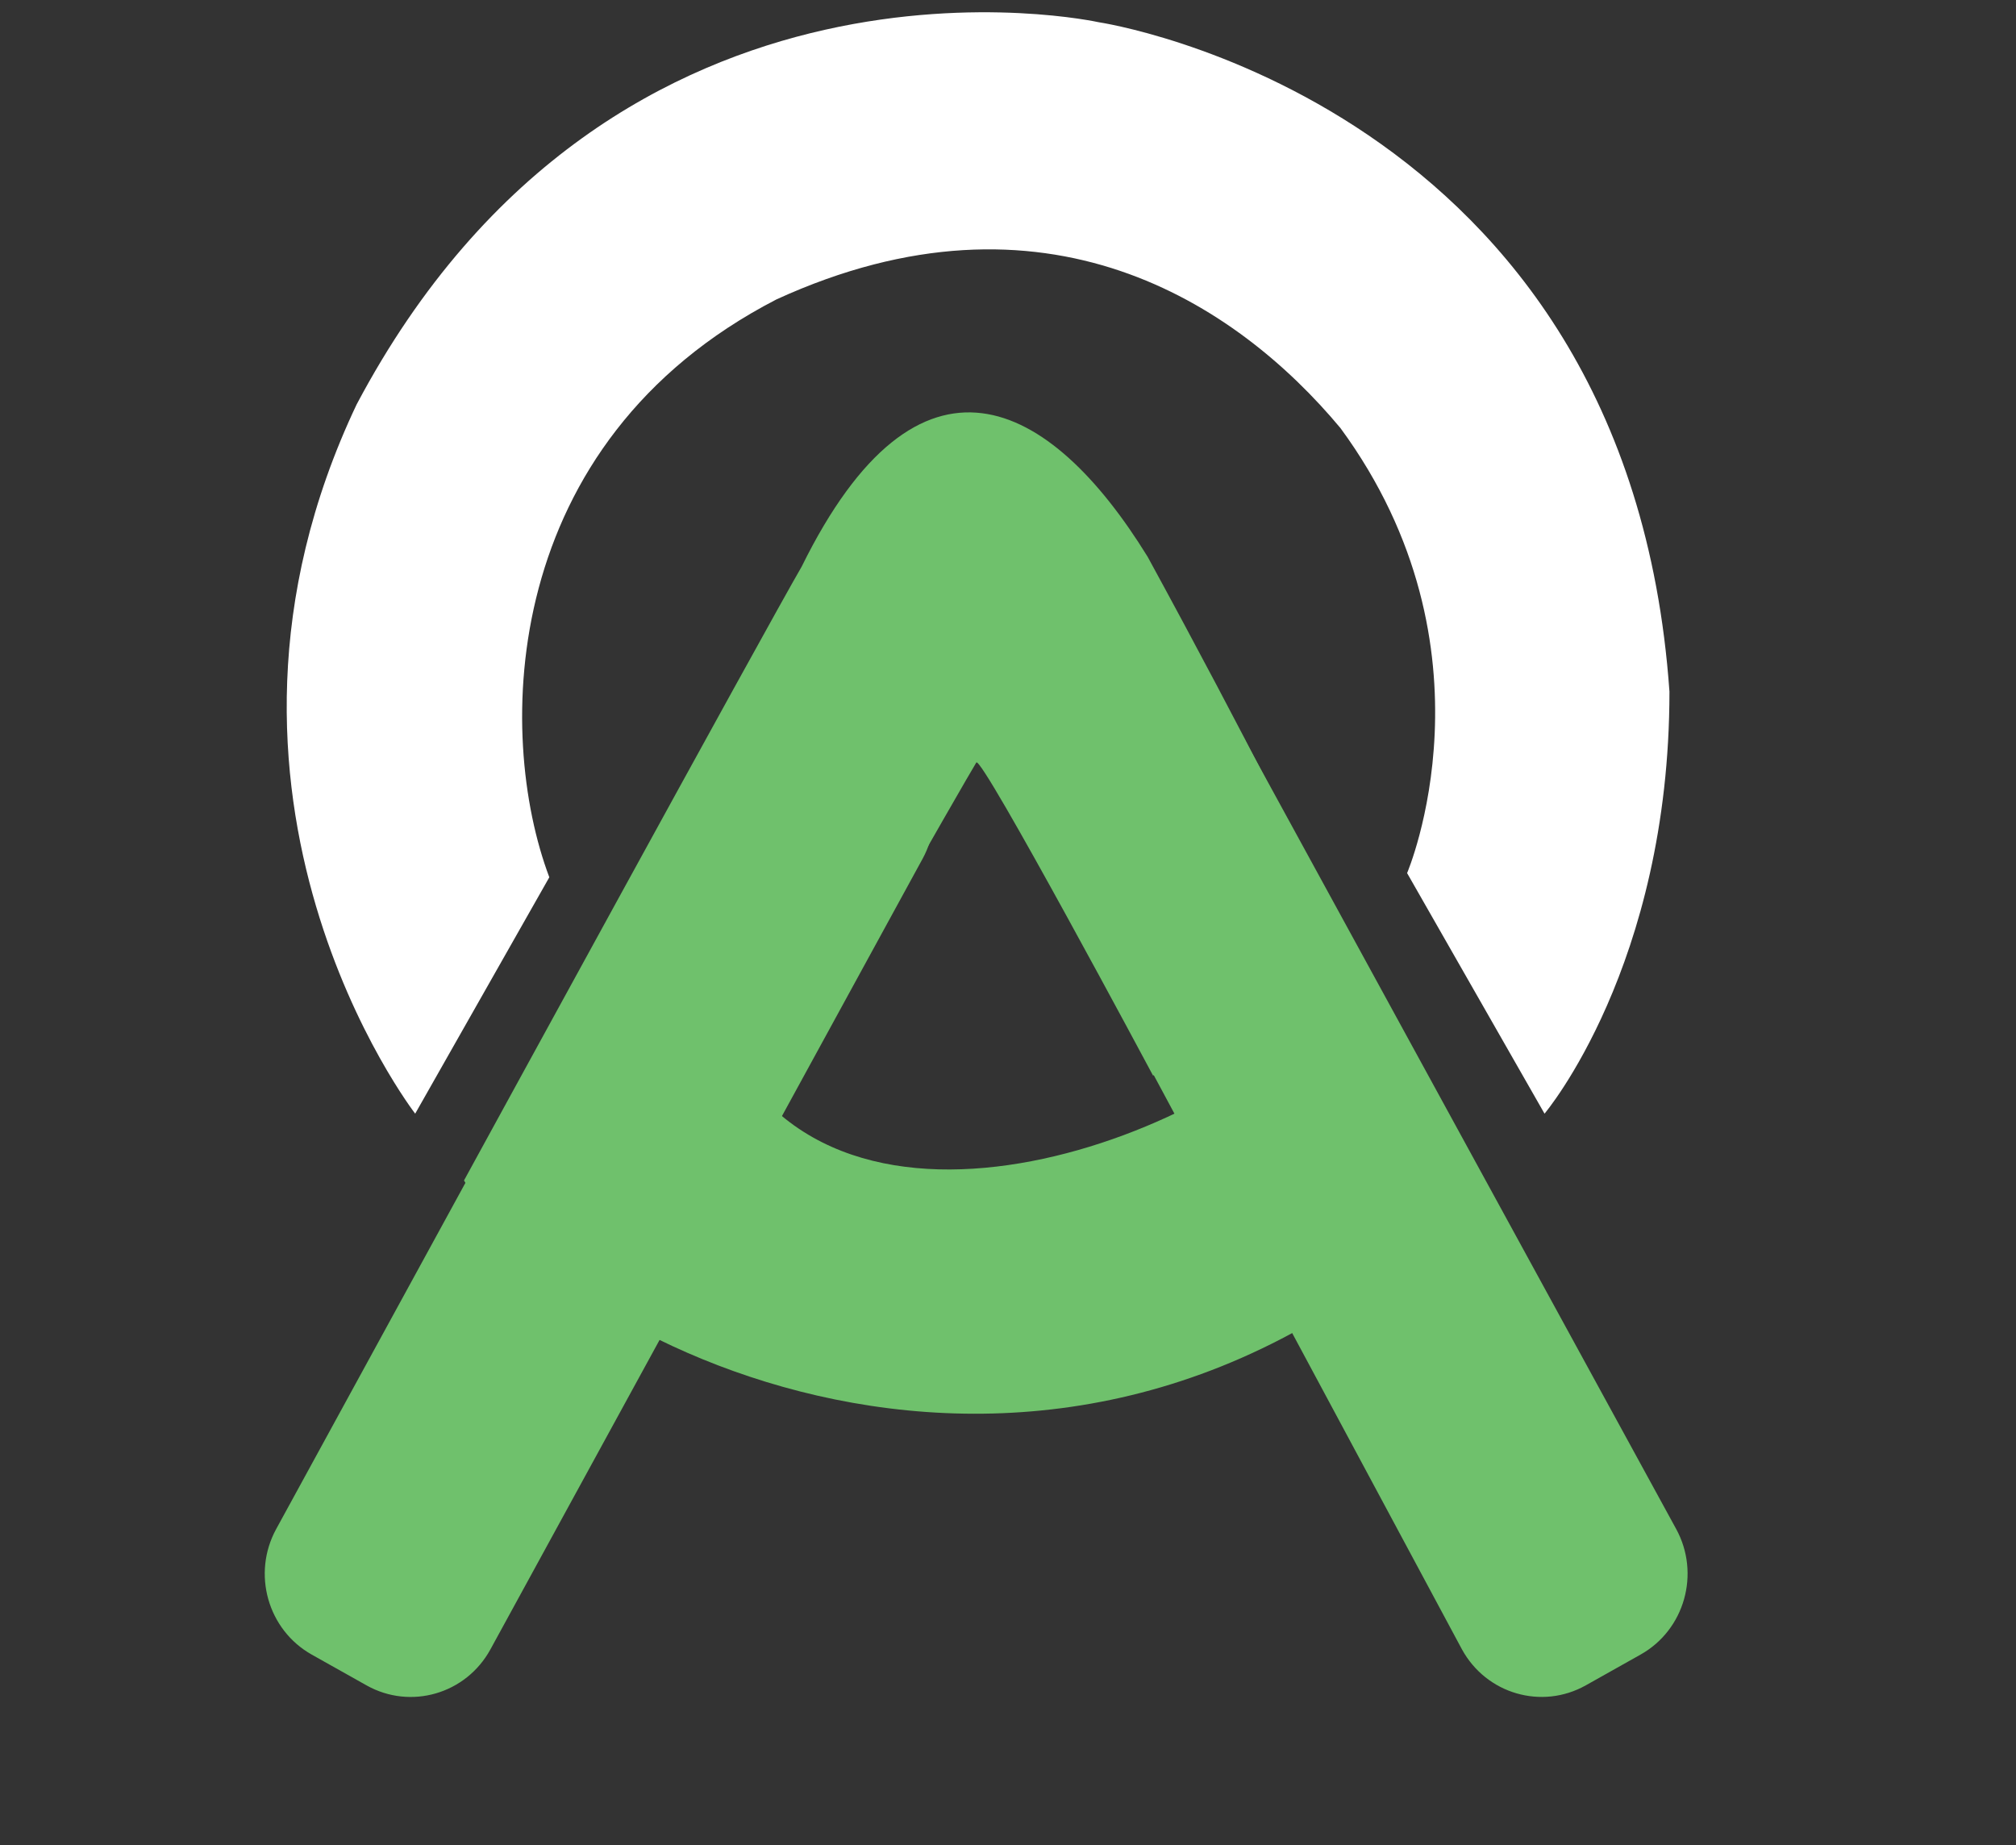 <svg width="59" height="54" viewBox="0 0 59 54" fill="none" xmlns="http://www.w3.org/2000/svg">
<rect x="0" y="0" width="59" height="54" fill="#333333" stroke="none"/>
<path d="M16.076 25.675L12.151 32.593C12.151 32.593 4.987 23.328 10.436 11.839C18.026 -2.491 32.157 0.651 32.157 0.651C32.157 0.651 47.639 2.945 48.858 20.24C48.858 28.27 45.202 32.593 45.202 32.593L41.18 25.552C41.18 25.552 43.983 19.004 39.23 12.529C36.184 8.874 30.578 5.168 22.725 8.762C14.614 12.95 14.492 21.474 16.076 25.674V25.675Z" fill="white"/>
<path d="M13.579 34.547C16.289 39.349 31.299 47.006 43.303 34.837C43.252 34.693 40.159 28.753 39.587 27.884C39.016 31.36 27.895 37.088 22.748 32.547C22.725 32.519 28.419 22.543 28.573 22.316C28.727 22.089 33.746 31.48 33.746 31.48C36.453 29.591 37.832 27.34 38.444 25.565C38.444 25.565 36.549 21.721 33.586 16.294C30.728 11.659 26.89 9.63 23.461 16.584C22.413 18.385 13.58 34.547 13.58 34.547H13.579Z" fill="#6FC16C"/>
<path d="M25.959 21.458L24.356 20.557C23.067 19.833 21.444 20.305 20.73 21.612L8.083 44.749C7.369 46.055 7.835 47.701 9.124 48.425L10.727 49.325C12.016 50.049 13.639 49.577 14.353 48.271L27 25.134C27.714 23.827 27.248 22.181 25.959 21.458Z" fill="#6FC16C"/>
<path d="M48.014 48.423L46.41 49.324C45.122 50.048 43.498 49.576 42.784 48.269L30.333 25.07C29.619 23.764 29.888 22.179 31.176 21.455L32.78 20.555C34.068 19.831 35.692 20.303 36.407 21.61L49.054 44.747C49.768 46.052 49.303 47.699 48.014 48.423Z" fill="#6FC16C"/>
</svg>
